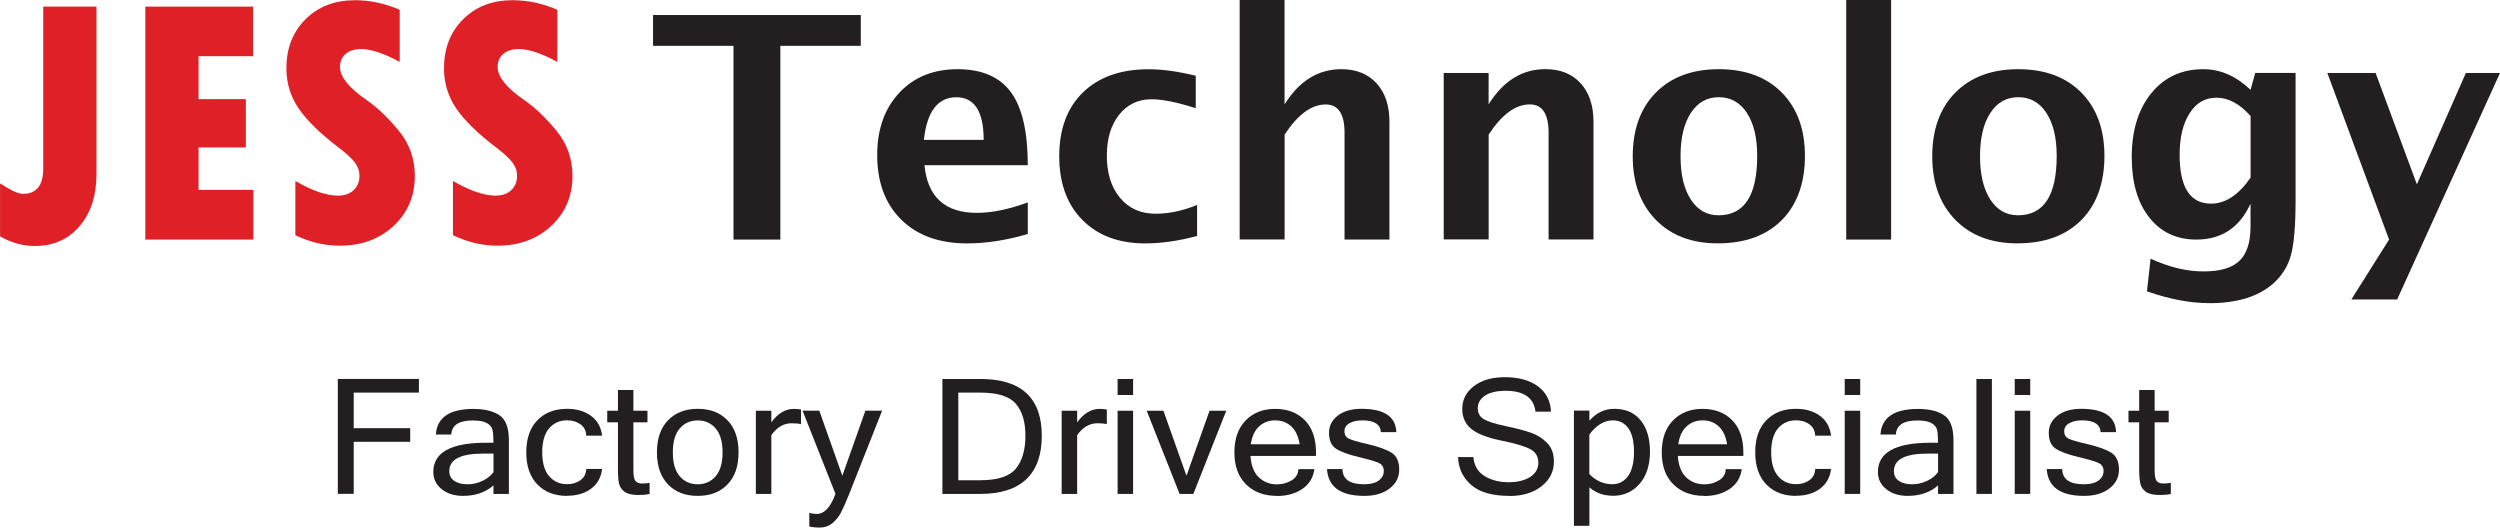 <?xml version="1.0" encoding="UTF-8"?> <svg xmlns="http://www.w3.org/2000/svg" id="Layer_1" viewBox="0 0 482.73 101.88"><defs><style>.cls-1{fill:#df2127;}.cls-1,.cls-2{stroke-width:0px;}.cls-2{fill:#231f20;}</style></defs><path class="cls-1" d="M8.35,1.28h10.28v32.34c0,4.16-1.09,7.51-3.27,10.06s-5.07,3.82-8.67,3.82c-2.26,0-4.49-.62-6.68-1.85v-10.24c2.06,1.35,3.54,2.02,4.44,2.02,2.6,0,3.9-1.64,3.9-4.92V1.28Z"></path><path class="cls-1" d="M28.06,1.28h20.8v9.57h-10.52v8.29h9.13v9.33h-9.13v8.19h10.58v9.6h-20.86V1.28Z"></path><path class="cls-1" d="M57.03,45.42v-10.48c3.26,1.89,5.99,2.83,8.21,2.83,1.29,0,2.31-.35,3.05-1.06.75-.71,1.12-1.65,1.12-2.81,0-.9-.3-1.74-.9-2.53-.6-.79-1.63-1.74-3.1-2.86-3.55-2.7-6.12-5.21-7.72-7.53-1.59-2.33-2.39-4.91-2.39-7.77,0-3.89,1.23-7.05,3.7-9.5C61.46,1.26,64.65.04,68.56.04c2.9,0,5.77.62,8.62,1.85v10.07c-3.05-1.66-5.53-2.49-7.43-2.49-1.27,0-2.27.31-3,.93-.74.62-1.1,1.47-1.1,2.54,0,1.89,1.71,4.01,5.12,6.37,2.04,1.39,4.1,3.35,6.19,5.88,2.09,2.53,3.14,5.45,3.14,8.78,0,3.89-1.37,7.1-4.1,9.65-2.74,2.55-6.21,3.82-10.42,3.82-2.87,0-5.72-.67-8.55-2.02Z"></path><path class="cls-1" d="M87.46,45.42v-10.48c3.26,1.89,5.99,2.83,8.21,2.83,1.29,0,2.31-.35,3.05-1.06.75-.71,1.12-1.65,1.12-2.81,0-.9-.3-1.74-.9-2.53-.6-.79-1.63-1.74-3.1-2.86-3.55-2.7-6.12-5.21-7.72-7.53-1.59-2.33-2.39-4.91-2.39-7.77,0-3.89,1.23-7.05,3.7-9.5C91.89,1.26,95.08.04,99,.04c2.9,0,5.77.62,8.62,1.85v10.07c-3.05-1.66-5.53-2.49-7.43-2.49-1.27,0-2.27.31-3,.93-.74.62-1.1,1.47-1.1,2.54,0,1.89,1.71,4.01,5.12,6.37,2.04,1.39,4.1,3.35,6.19,5.88,2.09,2.53,3.14,5.45,3.14,8.78,0,3.89-1.37,7.1-4.1,9.65-2.74,2.55-6.21,3.82-10.42,3.82-2.87,0-5.72-.67-8.55-2.02Z"></path><path class="cls-2" d="M141.63,46.26V8.85h-15.53V2.9h40.11v5.95h-15.53v37.41h-9.05Z"></path><path class="cls-2" d="M198.47,45.18c-4.12,1.21-8.03,1.82-11.72,1.82-5.37,0-9.61-1.52-12.71-4.57s-4.66-7.21-4.66-12.48c0-4.98,1.42-8.99,4.26-12.03,2.84-3.04,6.6-4.56,11.26-4.56s8.14,1.48,10.31,4.45c2.17,2.97,3.25,7.67,3.25,14.09h-19.95c.59,6.13,3.96,9.2,10.11,9.2,2.91,0,6.19-.67,9.84-2.02v6.09ZM178.4,27.01h11.54c0-5.49-1.77-8.23-5.3-8.23s-5.67,2.74-6.24,8.23Z"></path><path class="cls-2" d="M231.16,45.56c-3.59.96-6.92,1.44-9.99,1.44-5.14,0-9.19-1.51-12.17-4.53-2.98-3.02-4.47-7.12-4.47-12.32s1.53-9.36,4.6-12.33c3.07-2.97,7.3-4.45,12.71-4.45,2.62,0,5.63.42,9.05,1.26v6.27c-3.56-1.15-6.4-1.73-8.53-1.73-2.6,0-4.69,1-6.27,2.99s-2.37,4.64-2.37,7.94.85,6.08,2.56,8.12c1.71,2.03,3.99,3.05,6.84,3.05,2.6,0,5.27-.57,8.03-1.7v6.01Z"></path><path class="cls-2" d="M239.37,46.26V0h8.67v20.16c2.83-4.53,6.48-6.8,10.96-6.8,2.87,0,5.14.91,6.8,2.72s2.49,4.3,2.49,7.44v22.73h-8.67v-20.6c0-3.65-1.21-5.48-3.63-5.48-2.75,0-5.4,1.94-7.94,5.83v20.24h-8.67Z"></path><path class="cls-2" d="M278.77,46.26V14.09h8.67v6.06c2.83-4.53,6.48-6.8,10.96-6.8,2.87,0,5.14.91,6.8,2.72s2.49,4.3,2.49,7.44v22.73h-8.67v-20.6c0-3.65-1.21-5.48-3.63-5.48-2.75,0-5.4,1.94-7.94,5.83v20.24h-8.67Z"></path><path class="cls-2" d="M331.68,46.99c-5.02,0-9.01-1.52-11.97-4.56-2.96-3.04-4.44-7.12-4.44-12.26s1.49-9.3,4.47-12.3c2.98-3.01,7.03-4.51,12.14-4.51s9.19,1.5,12.17,4.51c2.98,3.01,4.47,7.09,4.47,12.25s-1.49,9.4-4.48,12.39-7.11,4.48-12.36,4.48ZM331.83,41.57c4.98,0,7.47-3.82,7.47-11.46,0-3.5-.66-6.26-1.98-8.29-1.32-2.03-3.13-3.05-5.43-3.05s-4.09,1.02-5.41,3.05c-1.32,2.03-1.98,4.81-1.98,8.35s.65,6.27,1.96,8.32,3.1,3.08,5.36,3.08Z"></path><path class="cls-2" d="M356.49,46.26V0h8.67v46.26h-8.67Z"></path><path class="cls-2" d="M389.51,46.99c-5.02,0-9.01-1.52-11.97-4.56-2.96-3.04-4.44-7.12-4.44-12.26s1.49-9.3,4.47-12.3c2.98-3.01,7.03-4.51,12.14-4.51s9.19,1.5,12.17,4.51c2.98,3.01,4.47,7.09,4.47,12.25s-1.49,9.4-4.48,12.39-7.11,4.48-12.36,4.48ZM389.66,41.57c4.98,0,7.47-3.82,7.47-11.46,0-3.5-.66-6.26-1.98-8.29-1.32-2.03-3.13-3.05-5.43-3.05s-4.09,1.02-5.41,3.05c-1.32,2.03-1.98,4.81-1.98,8.35s.65,6.27,1.96,8.32,3.1,3.08,5.36,3.08Z"></path><path class="cls-2" d="M414.56,56.25l.7-6.3c3.57,1.64,6.98,2.46,10.22,2.46s5.52-.68,6.94-2.05c1.43-1.37,2.14-3.58,2.14-6.65v-4.39c-2.11,4.63-5.6,6.94-10.46,6.94-3.83,0-6.87-1.43-9.11-4.29-2.25-2.86-3.37-6.73-3.37-11.62,0-5.14,1.26-9.25,3.78-12.35,2.52-3.1,5.87-4.64,10.05-4.64,3.28,0,6.32,1.33,9.11,3.98l.91-3.25h7.79v24.55c0,4.9-.3,8.44-.89,10.61s-1.75,4.01-3.47,5.54c-2.89,2.5-6.96,3.75-12.22,3.75-3.73,0-7.77-.76-12.13-2.29ZM434.57,34.28v-11.87c-2.09-2.36-4.28-3.54-6.56-3.54s-3.93,1-5.21,2.99-1.93,4.67-1.93,8.03c0,6.29,2.02,9.43,6.06,9.43,2.79,0,5.34-1.68,7.65-5.04Z"></path><path class="cls-2" d="M454.02,57.83l7.29-11.57-11.92-32.17h9.32l7.97,21.5,9.46-21.5h6.59l-19.86,43.74h-8.85Z"></path><path class="cls-2" d="M80.89,75.81h-12.59v6.87h10.91v2.63h-10.91v10.05h-3.07v-22.19h15.66v2.63Z"></path><path class="cls-2" d="M95.29,93.72c-1.52,1.35-3.48,2.03-5.88,2.03-1.67,0-3.04-.43-4.12-1.29-1.08-.86-1.62-1.97-1.62-3.34,0-3.75,3.38-5.63,10.15-5.63h1.46c0-1.15-.06-1.98-.19-2.5-.13-.52-.48-.95-1.06-1.29s-1.5-.51-2.77-.51c-2.66,0-4.03.91-4.12,2.72h-2.98c.22-3.3,2.64-4.95,7.25-4.95,2.15,0,3.83.41,5.04,1.23s1.81,2.42,1.81,4.81v10.38h-2.98v-1.65ZM95.29,91.15v-3.56h-2.04c-4.33,0-6.49,1.12-6.49,3.38,0,.82.32,1.45.95,1.88.63.44,1.49.66,2.57.66.98,0,1.93-.21,2.85-.64s1.64-1,2.17-1.72Z"></path><path class="cls-2" d="M109.49,95.75c-2.39,0-4.29-.73-5.72-2.2-1.43-1.47-2.15-3.53-2.15-6.2s.72-4.74,2.15-6.21c1.43-1.46,3.34-2.2,5.72-2.2,1.84,0,3.37.44,4.6,1.33,1.23.89,1.96,2.17,2.18,3.85h-3.07c-.04-.96-.42-1.69-1.13-2.2-.71-.5-1.57-.76-2.57-.76-1.43,0-2.58.52-3.47,1.55s-1.33,2.58-1.33,4.62.44,3.58,1.33,4.61,2.04,1.55,3.47,1.55c1,0,1.86-.25,2.57-.76.71-.5,1.09-1.23,1.13-2.18h3.07c-.22,1.68-.95,2.96-2.18,3.85-1.23.89-2.76,1.33-4.6,1.33Z"></path><path class="cls-2" d="M125.42,95.4c-.65.12-1.37.18-2.14.18-1.23,0-2.12-.21-2.69-.63-.57-.42-.92-.96-1.06-1.61s-.21-1.55-.21-2.68v-9.11h-2.07v-2.24h2.07v-4h2.98v4h2.72v2.24h-2.72v9.26c0,1.1.15,1.8.44,2.1.29.3.69.45,1.2.45s1.01-.04,1.49-.12v2.17Z"></path><path class="cls-2" d="M134.72,78.94c2.4,0,4.31.73,5.74,2.2s2.15,3.53,2.15,6.21-.71,4.73-2.15,6.2c-1.43,1.47-3.34,2.2-5.74,2.2s-4.29-.73-5.72-2.2c-1.43-1.47-2.15-3.53-2.15-6.2s.72-4.74,2.15-6.21c1.43-1.46,3.34-2.2,5.72-2.2ZM134.72,93.51c1.42,0,2.58-.52,3.47-1.55s1.33-2.57,1.33-4.61-.44-3.59-1.33-4.62-2.04-1.55-3.47-1.55-2.58.52-3.47,1.55-1.33,2.58-1.33,4.62.44,3.58,1.33,4.61,2.04,1.55,3.47,1.55Z"></path><path class="cls-2" d="M154.67,81.91c-.42-.12-1.03-.18-1.82-.18-1.52,0-2.82.76-3.91,2.29v11.35h-2.99v-16.06h2.99v2.24c1.26-1.74,2.71-2.6,4.37-2.6.42,0,.88.04,1.36.12v2.85Z"></path><path class="cls-2" d="M157.69,99.24c1.48,0,2.69-1.29,3.63-3.88l-6.35-16.06h3.23l4.45,12.56,4.45-12.56h3.23l-6.35,16.06c-.61,1.53-1.13,2.72-1.56,3.55-.43.83-.99,1.53-1.68,2.1s-1.54.86-2.54.86c-.75,0-1.39-.07-1.93-.21v-2.63c.46.14.94.21,1.43.21Z"></path><path class="cls-2" d="M181.97,73.18h7.36c7.89,0,11.83,3.66,11.83,10.97s-3.94,11.22-11.83,11.22h-7.36v-22.19ZM185.04,92.73h4.23c3.37,0,5.66-.75,6.89-2.25,1.22-1.5,1.84-3.61,1.84-6.33s-.61-4.71-1.83-6.16c-1.22-1.45-3.52-2.18-6.9-2.18h-4.23v16.92Z"></path><path class="cls-2" d="M213.72,81.91c-.42-.12-1.03-.18-1.82-.18-1.52,0-2.82.76-3.91,2.29v11.35h-2.99v-16.06h2.99v2.24c1.26-1.74,2.71-2.6,4.37-2.6.42,0,.88.04,1.36.12v2.85Z"></path><path class="cls-2" d="M218.79,76.27h-2.99v-3.09h2.99v3.09ZM218.79,95.37h-2.99v-16.06h2.99v16.06Z"></path><path class="cls-2" d="M236.78,79.31l-6.35,16.06h-2.66l-6.35-16.06h3.23l4.45,12.56,4.45-12.56h3.23Z"></path><path class="cls-2" d="M246.55,95.75c-2.47,0-4.46-.74-5.95-2.22s-2.25-3.54-2.25-6.18.73-4.68,2.18-6.17,3.35-2.23,5.69-2.23,4.31.73,5.74,2.2,2.15,3.53,2.15,6.21v.68h-12.65c.13,1.86.66,3.23,1.61,4.13.95.9,2.11,1.35,3.49,1.35,1.04,0,1.99-.25,2.83-.76.84-.51,1.28-1.23,1.32-2.17h3.09c-.23,1.66-1.02,2.93-2.35,3.83-1.34.9-2.96,1.35-4.89,1.35ZM250.95,85.79c-.24-1.54-.79-2.7-1.63-3.47s-1.88-1.15-3.1-1.15-2.22.38-3.07,1.14c-.85.76-1.4,1.92-1.63,3.47h9.44Z"></path><path class="cls-2" d="M263.44,95.75c-4.59,0-6.99-1.73-7.21-5.18h2.99c.02,1.96,1.41,2.94,4.18,2.94,1.23,0,2.18-.25,2.83-.73s.97-1.1.97-1.84-.32-1.24-.95-1.54c-.63-.3-1.94-.68-3.92-1.16-1.98-.47-3.43-1-4.34-1.59s-1.37-1.61-1.37-3.09c0-1.33.57-2.43,1.7-3.31,1.13-.87,2.65-1.31,4.55-1.31,4.4,0,6.65,1.5,6.75,4.5h-2.98c-.11-1.51-1.29-2.27-3.56-2.27-1,0-1.83.18-2.49.54-.66.36-.99.89-.99,1.59,0,.63.25,1.08.76,1.36s1.78.65,3.81,1.12c2.03.47,3.54,1.02,4.53,1.64.99.63,1.48,1.71,1.48,3.24s-.61,2.68-1.83,3.64c-1.22.96-2.86,1.45-4.92,1.45Z"></path><path class="cls-2" d="M291.43,95.75c-3.27,0-5.72-.7-7.34-2.1-1.62-1.4-2.47-3.2-2.56-5.4h2.96c.16,1.65.88,2.88,2.16,3.67,1.28.79,2.83,1.19,4.65,1.19,1.72,0,3.11-.34,4.16-1.01,1.05-.68,1.58-1.59,1.58-2.75,0-1.22-.54-2.11-1.63-2.66-1.09-.56-2.96-1.1-5.61-1.64s-4.56-1.29-5.72-2.25-1.73-2.24-1.73-3.83c0-1.8.75-3.27,2.26-4.42,1.5-1.15,3.5-1.72,5.99-1.72,2.62,0,4.73.58,6.33,1.74s2.46,2.8,2.55,4.92h-2.99c-.31-2.68-2.23-4.03-5.76-4.03-1.71,0-3.04.31-3.97.92-.94.62-1.41,1.43-1.41,2.45,0,.93.38,1.62,1.13,2.09.75.46,2.16.91,4.23,1.35,2.06.43,3.7.86,4.92,1.29s2.25,1.08,3.12,1.98c.87.89,1.3,2.09,1.3,3.59,0,1.91-.79,3.49-2.38,4.75s-3.66,1.89-6.22,1.89Z"></path><path class="cls-2" d="M306.9,81.23c1.33-1.52,2.93-2.29,4.8-2.29,2.2,0,3.9.75,5.1,2.23,1.2,1.49,1.8,3.5,1.8,6.03s-.67,4.71-2.02,6.24c-1.35,1.53-3.04,2.29-5.09,2.29-1.82,0-3.35-.54-4.59-1.62v7.42h-2.99v-22.24h2.99v1.92ZM306.9,91.55c1.28,1.3,2.75,1.95,4.4,1.95,1.29,0,2.31-.53,3.07-1.58s1.14-2.63,1.14-4.71c0-1.98-.36-3.48-1.08-4.5-.72-1.02-1.72-1.54-3.01-1.54-1.66,0-3.17.92-4.53,2.75v7.63Z"></path><path class="cls-2" d="M329.08,95.75c-2.47,0-4.46-.74-5.96-2.22s-2.25-3.54-2.25-6.18.73-4.68,2.18-6.17c1.45-1.49,3.35-2.23,5.69-2.23s4.31.73,5.74,2.2,2.15,3.53,2.15,6.21v.68h-12.65c.13,1.86.66,3.23,1.61,4.13.94.9,2.11,1.35,3.49,1.35,1.04,0,1.99-.25,2.83-.76.84-.51,1.28-1.23,1.32-2.17h3.09c-.23,1.66-1.02,2.93-2.35,3.83-1.34.9-2.96,1.35-4.88,1.35ZM333.49,85.79c-.24-1.54-.79-2.7-1.63-3.47s-1.88-1.15-3.1-1.15-2.22.38-3.07,1.14c-.85.76-1.4,1.92-1.63,3.47h9.44Z"></path><path class="cls-2" d="M346.79,95.75c-2.39,0-4.29-.73-5.72-2.2-1.43-1.47-2.15-3.53-2.15-6.2s.71-4.74,2.15-6.21,3.34-2.2,5.72-2.2c1.84,0,3.37.44,4.6,1.33,1.23.89,1.96,2.17,2.18,3.85h-3.07c-.04-.96-.42-1.69-1.13-2.2s-1.57-.76-2.57-.76c-1.43,0-2.58.52-3.47,1.55-.89,1.03-1.33,2.58-1.33,4.62s.44,3.58,1.33,4.61c.89,1.03,2.04,1.55,3.47,1.55,1,0,1.86-.25,2.57-.76.71-.5,1.09-1.23,1.13-2.18h3.07c-.22,1.68-.95,2.96-2.18,3.85-1.23.89-2.76,1.33-4.6,1.33Z"></path><path class="cls-2" d="M359.19,76.27h-2.99v-3.09h2.99v3.09ZM359.19,95.37h-2.99v-16.06h2.99v16.06Z"></path><path class="cls-2" d="M374.23,93.72c-1.52,1.35-3.48,2.03-5.88,2.03-1.67,0-3.04-.43-4.12-1.29-1.08-.86-1.62-1.97-1.62-3.34,0-3.75,3.38-5.63,10.15-5.63h1.46c0-1.15-.06-1.98-.19-2.5-.13-.52-.48-.95-1.06-1.29-.58-.34-1.5-.51-2.77-.51-2.66,0-4.03.91-4.12,2.72h-2.98c.22-3.3,2.64-4.95,7.25-4.95,2.15,0,3.83.41,5.04,1.23s1.81,2.42,1.81,4.81v10.38h-2.98v-1.65ZM374.23,91.15v-3.56h-2.04c-4.33,0-6.49,1.12-6.49,3.38,0,.82.32,1.45.95,1.88.63.44,1.49.66,2.57.66.98,0,1.93-.21,2.85-.64.92-.42,1.64-1,2.17-1.72Z"></path><path class="cls-2" d="M384.62,95.37h-2.99v-22.19h2.99v22.19Z"></path><path class="cls-2" d="M392.02,76.27h-2.99v-3.09h2.99v3.09ZM392.02,95.37h-2.99v-16.06h2.99v16.06Z"></path><path class="cls-2" d="M402.42,95.75c-4.59,0-6.99-1.73-7.21-5.18h2.99c.02,1.96,1.42,2.94,4.18,2.94,1.24,0,2.18-.25,2.83-.73s.97-1.1.97-1.84-.32-1.24-.95-1.54c-.63-.3-1.94-.68-3.92-1.16-1.98-.47-3.43-1-4.34-1.59-.91-.58-1.37-1.61-1.37-3.09,0-1.33.57-2.43,1.7-3.31,1.13-.87,2.65-1.31,4.55-1.31,4.4,0,6.65,1.5,6.75,4.5h-2.98c-.11-1.51-1.29-2.27-3.56-2.27-1,0-1.83.18-2.49.54s-.99.89-.99,1.59c0,.63.25,1.08.76,1.36s1.78.65,3.81,1.12c2.03.47,3.54,1.02,4.53,1.64.99.63,1.48,1.71,1.48,3.24s-.61,2.68-1.83,3.64c-1.22.96-2.86,1.45-4.92,1.45Z"></path><path class="cls-2" d="M419.16,95.4c-.66.12-1.37.18-2.14.18-1.22,0-2.12-.21-2.69-.63-.57-.42-.92-.96-1.06-1.61-.14-.66-.21-1.55-.21-2.68v-9.11h-2.07v-2.24h2.07v-4h2.98v4h2.72v2.24h-2.72v9.26c0,1.1.15,1.8.44,2.1.29.3.69.45,1.2.45s1.01-.04,1.49-.12v2.17Z"></path></svg> 
